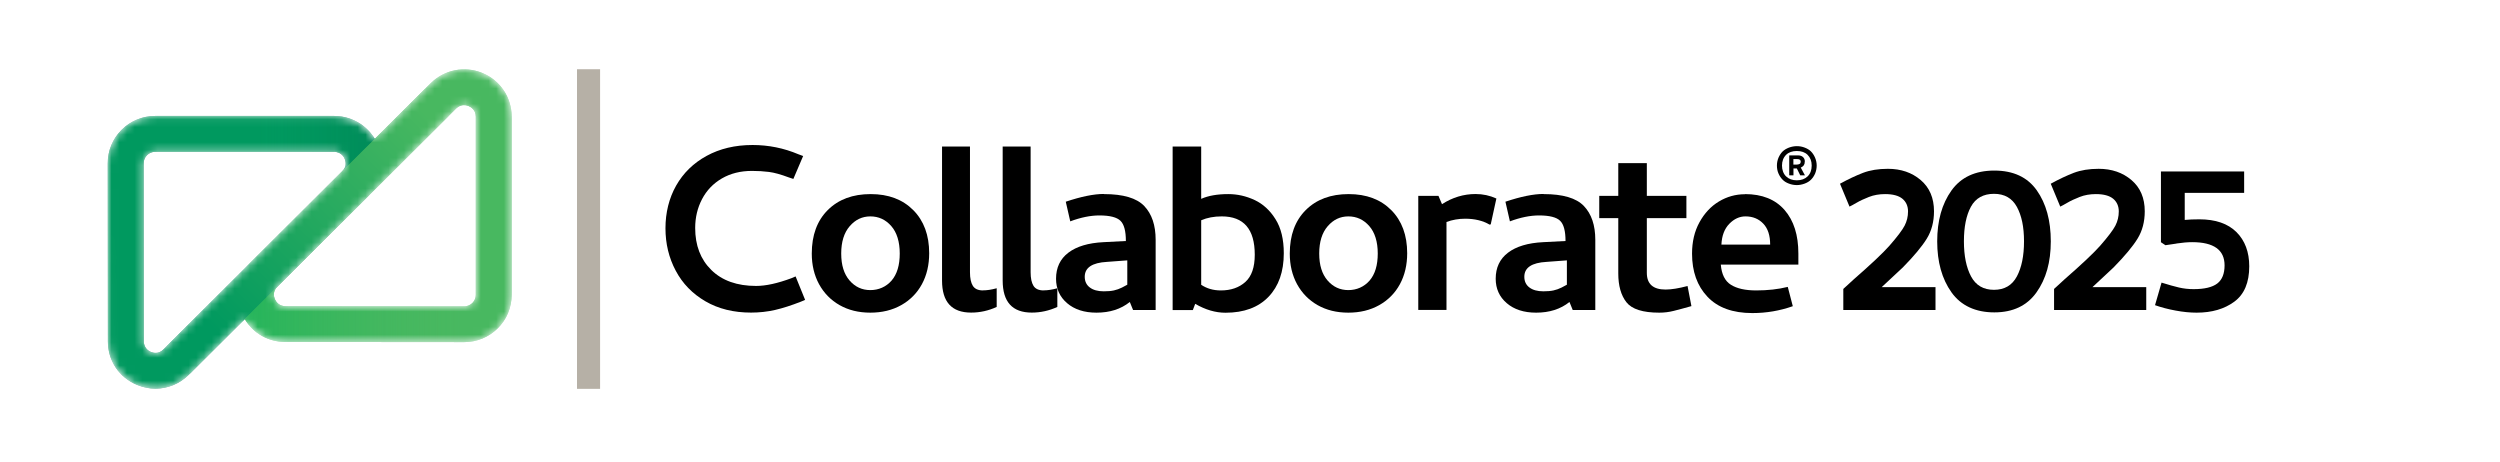 <svg xmlns="http://www.w3.org/2000/svg" width="325" height="60" viewBox="0 0 325 60" fill="none"><mask id="mask0_4065_8128" style="mask-type:luminance" maskUnits="userSpaceOnUse" x="14" y="9" width="53" height="42"><path d="M62.708 9.489C60.397 8.532 57.757 9.056 55.987 10.819L48.714 18.063C47.612 16.229 45.624 15.08 43.429 15.08H20.165C18.516 15.08 16.969 15.72 15.806 16.884C14.642 18.042 14 19.589 14 21.231L14.02 44.383C14.02 46.912 15.482 49.083 17.828 50.05C18.612 50.372 19.427 50.533 20.226 50.533C21.814 50.533 23.351 49.909 24.545 48.72L31.817 41.476C32.92 43.33 34.867 44.453 37.097 44.453L60.341 44.474H60.346C61.99 44.474 63.538 43.834 64.706 42.675C65.874 41.517 66.511 39.975 66.511 38.333V15.161C66.511 12.668 65.019 10.441 62.708 9.489ZM21.247 45.426C20.61 46.06 19.897 45.864 19.619 45.748C19.341 45.632 18.698 45.269 18.698 44.373L18.678 21.221C18.678 20.823 18.835 20.45 19.113 20.168C19.396 19.886 19.77 19.73 20.17 19.73H43.434C44.335 19.73 44.699 20.37 44.815 20.647C44.931 20.924 45.129 21.634 44.491 22.269L32.748 33.965L21.247 45.42V45.426ZM61.843 38.333C61.843 38.731 61.687 39.104 61.404 39.386C61.12 39.668 60.746 39.819 60.346 39.819L37.102 39.799C36.202 39.799 35.838 39.154 35.722 38.877C35.605 38.6 35.408 37.89 36.045 37.255L47.789 25.558L59.289 14.103C59.638 13.761 60.008 13.66 60.316 13.66C60.574 13.66 60.791 13.73 60.918 13.781C61.196 13.897 61.838 14.259 61.838 15.156V38.328L61.843 38.333Z" fill="white"></path></mask><g mask="url(#mask0_4065_8128)"><path d="M60.352 44.474H60.346L37.102 44.453C34.564 44.453 32.384 42.998 31.413 40.66C30.442 38.323 30.953 35.759 32.748 33.971L55.992 10.819C57.762 9.056 60.397 8.532 62.713 9.489C65.025 10.441 66.517 12.668 66.517 15.161V38.333C66.517 39.975 65.874 41.517 64.711 42.675C63.548 43.834 62 44.474 60.352 44.474ZM60.321 13.665C60.013 13.665 59.644 13.766 59.295 14.108L36.05 37.26C35.413 37.895 35.611 38.605 35.727 38.882C35.843 39.159 36.207 39.799 37.108 39.804L60.352 39.824C60.751 39.824 61.125 39.668 61.409 39.391C61.692 39.109 61.849 38.736 61.849 38.338V15.166C61.849 14.269 61.201 13.907 60.928 13.791C60.802 13.741 60.584 13.67 60.326 13.67L60.321 13.665Z" fill="#49B96E"></path><path d="M20.231 50.528C19.432 50.528 18.623 50.372 17.834 50.045C15.487 49.078 14.025 46.907 14.025 44.378L14.005 21.226C14.005 19.584 14.642 18.042 15.811 16.879C16.974 15.715 18.526 15.075 20.17 15.075H43.434C45.938 15.075 48.173 16.561 49.129 18.863C50.085 21.166 49.564 23.795 47.794 25.558L24.55 48.71C23.356 49.899 21.819 50.523 20.231 50.523V50.528ZM20.17 19.735C19.771 19.735 19.396 19.891 19.113 20.173C18.83 20.455 18.673 20.828 18.678 21.226L18.698 44.378C18.698 45.274 19.346 45.637 19.619 45.753C19.897 45.869 20.61 46.065 21.247 45.431L44.491 22.279C45.129 21.644 44.931 20.934 44.815 20.657C44.699 20.38 44.335 19.74 43.434 19.74H20.17V19.735Z" fill="#066451"></path><path d="M20.231 50.528C19.432 50.528 18.623 50.372 17.834 50.045C15.487 49.078 14.025 46.907 14.025 44.378L14.005 21.226C14.005 19.584 14.642 18.042 15.811 16.879C16.974 15.715 18.526 15.075 20.17 15.075H43.434C45.938 15.075 48.173 16.561 49.129 18.863C50.085 21.166 49.564 23.795 47.794 25.558L24.55 48.71C23.356 49.899 21.819 50.523 20.231 50.523V50.528ZM20.17 19.735C19.771 19.735 19.396 19.891 19.113 20.173C18.83 20.455 18.673 20.828 18.678 21.226L18.698 44.378C18.698 45.274 19.346 45.637 19.619 45.753C19.897 45.869 20.61 46.065 21.247 45.431L44.491 22.279C45.129 21.644 44.931 20.934 44.815 20.657C44.699 20.38 44.335 19.74 43.434 19.74H20.17V19.735Z" fill="#00995F"></path><path d="M60.352 44.474H60.346L37.102 44.453C34.564 44.453 32.384 42.998 31.413 40.66C30.442 38.323 30.953 35.759 32.748 33.971L55.992 10.819C57.762 9.056 60.397 8.532 62.713 9.489C65.025 10.441 66.517 12.668 66.517 15.161V38.333C66.517 39.975 65.874 41.517 64.711 42.675C63.548 43.834 62 44.474 60.352 44.474ZM60.321 13.665C60.013 13.665 59.644 13.766 59.295 14.108L36.05 37.26C35.413 37.895 35.611 38.605 35.727 38.882C35.843 39.159 36.207 39.799 37.108 39.804L60.352 39.824C60.751 39.824 61.125 39.668 61.409 39.391C61.692 39.109 61.849 38.736 61.849 38.338V15.166C61.849 14.269 61.201 13.907 60.928 13.791C60.802 13.741 60.584 13.67 60.326 13.67L60.321 13.665Z" fill="#48B860"></path><path d="M55.233 11.574L53.104 13.695L32.753 33.965L21.662 45.013L24.737 48.529L31.828 41.466L36.015 37.295C36.015 37.295 36.04 37.265 36.056 37.25L47.799 25.553L58.293 15.101L55.239 11.564L55.233 11.574Z" fill="url(#paint0_linear_4065_8128)"></path><g style="mix-blend-mode:multiply" opacity="0.4"><path d="M44.815 20.657C44.931 20.934 45.129 21.644 44.491 22.279L42.929 23.835L48.724 18.063C47.622 16.229 45.634 15.08 43.439 15.08H20.023V19.735H43.439C44.34 19.735 44.704 20.375 44.82 20.652L44.815 20.657Z" fill="url(#paint1_linear_4065_8128)"></path><path d="M44.203 29.14L47.794 25.568L44.203 29.14Z" fill="url(#paint2_linear_4065_8128)"></path></g><g style="mix-blend-mode:multiply"><path d="M35.6 31.13L32.748 33.971L35.6 31.13Z" fill="url(#paint3_linear_4065_8128)"></path><path d="M35.727 38.882C35.611 38.605 35.413 37.895 36.05 37.26C36.035 37.275 36.025 37.29 36.01 37.305L31.823 41.476C32.925 43.33 34.872 44.453 37.102 44.453L59.901 44.464V39.809L37.108 39.799C36.207 39.799 35.843 39.154 35.727 38.877V38.882Z" fill="url(#paint4_linear_4065_8128)"></path></g></g><path d="M76.511 9V50.55" stroke="#B6B0A6" stroke-width="3" stroke-miterlimit="10"></path><path d="M97.842 18.851C99.901 18.851 101.89 19.249 103.79 20.053L104.408 20.283L103.136 23.261L102.552 23.067C101.518 22.678 100.661 22.439 99.963 22.351C99.265 22.263 98.531 22.218 97.762 22.218C96.269 22.218 94.961 22.546 93.838 23.2C92.716 23.854 91.859 24.755 91.266 25.886C90.674 27.017 90.374 28.273 90.374 29.634C90.374 31.905 91.072 33.726 92.477 35.104C93.882 36.483 95.818 37.172 98.293 37.172C99.556 37.172 101.085 36.837 102.888 36.165L103.427 35.935L104.665 38.984L104.126 39.214C102.888 39.7 101.766 40.062 100.767 40.292C99.76 40.522 98.717 40.637 97.638 40.637C95.367 40.637 93.396 40.151 91.708 39.17C90.02 38.189 88.73 36.863 87.846 35.193C86.953 33.522 86.511 31.675 86.511 29.669C86.511 27.663 86.971 25.762 87.899 24.128C88.827 22.492 90.144 21.202 91.859 20.265C93.573 19.328 95.562 18.851 97.833 18.851H97.842Z" fill="black"></path><path d="M113.149 40.646C111.629 40.646 110.295 40.319 109.146 39.665C107.997 39.011 107.113 38.1 106.477 36.943C105.849 35.785 105.531 34.459 105.531 32.965C105.531 30.57 106.229 28.679 107.617 27.3C109.004 25.922 110.86 25.232 113.185 25.232C115.509 25.232 117.347 25.93 118.726 27.318C120.105 28.706 120.794 30.579 120.794 32.921C120.794 34.441 120.476 35.785 119.849 36.943C119.221 38.1 118.32 39.011 117.162 39.665C116.004 40.319 114.661 40.646 113.141 40.646H113.149ZM113.149 28.131C112.089 28.131 111.196 28.555 110.463 29.404C109.729 30.252 109.358 31.436 109.358 32.957C109.358 34.477 109.72 35.617 110.436 36.456C111.161 37.296 112.062 37.712 113.141 37.712C114.219 37.712 115.191 37.296 115.907 36.474C116.614 35.652 116.967 34.477 116.967 32.957C116.967 31.436 116.596 30.217 115.863 29.386C115.129 28.547 114.219 28.131 113.141 28.131H113.149Z" fill="black"></path><path d="M127.794 37.747C128.307 37.747 128.899 37.658 129.57 37.473V39.903C128.51 40.389 127.405 40.637 126.247 40.637C123.72 40.637 122.465 39.249 122.465 36.465V19.046H126.097V35.396C126.097 36.165 126.221 36.757 126.468 37.155C126.716 37.553 127.158 37.756 127.803 37.756L127.794 37.747Z" fill="black"></path><path d="M135.677 37.747C136.19 37.747 136.782 37.658 137.454 37.473V39.903C136.393 40.389 135.289 40.637 134.131 40.637C131.603 40.637 130.348 39.249 130.348 36.465V19.046H133.981V35.396C133.981 36.165 134.104 36.757 134.352 37.155C134.599 37.553 135.041 37.756 135.686 37.756L135.677 37.747Z" fill="black"></path><path d="M143.517 25.232C146.018 25.232 147.759 25.745 148.749 26.779C149.739 27.813 150.234 29.28 150.234 31.18V40.301H147.299L146.875 39.258C145.717 40.186 144.277 40.646 142.545 40.646C140.945 40.646 139.672 40.23 138.718 39.408C137.763 38.587 137.286 37.526 137.286 36.236C137.286 34.795 137.816 33.664 138.886 32.851C139.955 32.038 141.484 31.578 143.464 31.481L146.363 31.331C146.363 30.04 146.133 29.165 145.664 28.706C145.196 28.246 144.286 28.007 142.925 28.007C141.767 28.007 140.503 28.264 139.133 28.776L138.55 26.222C140.556 25.55 142.209 25.215 143.499 25.215L143.517 25.232ZM146.539 33.849L143.914 34.044C141.979 34.15 141.016 34.795 141.016 35.979C141.016 36.572 141.236 37.04 141.67 37.367C142.111 37.703 142.712 37.871 143.49 37.871C144.003 37.871 144.445 37.835 144.807 37.756C145.169 37.676 145.514 37.553 145.85 37.385C146.186 37.217 146.416 37.093 146.548 37.013V33.84L146.539 33.849Z" fill="black"></path><path d="M156.155 19.046V25.851C157.083 25.436 158.259 25.232 159.673 25.232C160.857 25.232 161.997 25.489 163.093 26.001C164.189 26.514 165.099 27.345 165.815 28.494C166.54 29.642 166.893 31.118 166.893 32.921C166.893 35.316 166.23 37.208 164.905 38.587C163.579 39.965 161.714 40.655 159.319 40.655C158.002 40.655 156.694 40.266 155.377 39.497L155.068 40.31H152.443V19.046H156.155ZM158.824 28.131C157.817 28.131 156.933 28.299 156.155 28.635V37.022C156.88 37.508 157.728 37.756 158.709 37.756C160.026 37.756 161.087 37.385 161.9 36.651C162.713 35.917 163.119 34.742 163.119 33.116C163.119 29.793 161.688 28.131 158.833 28.131H158.824Z" fill="black"></path><path d="M175.29 40.646C173.769 40.646 172.435 40.319 171.286 39.665C170.137 39.011 169.253 38.1 168.617 36.943C167.989 35.785 167.671 34.459 167.671 32.965C167.671 30.57 168.369 28.679 169.757 27.3C171.144 25.922 173 25.232 175.325 25.232C177.649 25.232 179.488 25.93 180.866 27.318C182.245 28.706 182.934 30.579 182.934 32.921C182.934 34.441 182.616 35.785 181.989 36.943C181.361 38.1 180.46 39.011 179.302 39.665C178.144 40.319 176.801 40.646 175.281 40.646H175.29ZM175.29 28.131C174.229 28.131 173.336 28.555 172.603 29.404C171.869 30.252 171.498 31.436 171.498 32.957C171.498 34.477 171.86 35.617 172.576 36.456C173.301 37.296 174.202 37.712 175.281 37.712C176.359 37.712 177.331 37.296 178.047 36.474C178.754 35.652 179.108 34.477 179.108 32.957C179.108 31.436 178.736 30.217 178.003 29.386C177.269 28.547 176.359 28.131 175.281 28.131H175.29Z" fill="black"></path><path d="M187.459 26.54C188.821 25.665 190.279 25.223 191.825 25.223C192.78 25.223 193.681 25.418 194.53 25.807L193.796 29.165L193.646 29.201C192.771 28.688 191.711 28.432 190.473 28.432C189.625 28.432 188.812 28.573 188.043 28.856V40.292H184.375V25.462H187L187.459 26.54Z" fill="black"></path><path d="M200.672 25.232C203.173 25.232 204.914 25.745 205.904 26.779C206.894 27.813 207.389 29.28 207.389 31.18V40.301H204.455L204.031 39.258C202.873 40.186 201.432 40.646 199.7 40.646C198.1 40.646 196.828 40.23 195.873 39.408C194.919 38.587 194.441 37.526 194.441 36.236C194.441 34.795 194.972 33.664 196.041 32.851C197.11 32.038 198.639 31.578 200.619 31.481L203.518 31.331C203.518 30.04 203.288 29.165 202.82 28.706C202.36 28.246 201.441 28.007 200.08 28.007C198.922 28.007 197.658 28.264 196.288 28.776L195.705 26.222C197.711 25.55 199.364 25.215 200.654 25.215L200.672 25.232ZM203.686 33.849L201.061 34.044C199.125 34.15 198.162 34.795 198.162 35.979C198.162 36.572 198.383 37.04 198.816 37.367C199.258 37.703 199.859 37.871 200.637 37.871C201.149 37.871 201.591 37.835 201.954 37.756C202.316 37.676 202.661 37.553 202.996 37.385C203.332 37.217 203.562 37.093 203.695 37.013V33.84L203.686 33.849Z" fill="black"></path><path d="M219.877 39.797C218.976 40.054 218.207 40.257 217.579 40.416C216.952 40.575 216.324 40.646 215.706 40.646C213.567 40.646 212.144 40.195 211.437 39.294C210.73 38.392 210.376 37.146 210.376 35.546V28.361H207.902V25.462H210.376V21.211H214.088V25.462H219.232V28.361H214.088V35.476C214.088 36.916 214.901 37.641 216.519 37.641C217.27 37.641 218.216 37.491 219.382 37.181L219.886 39.806L219.877 39.797Z" fill="black"></path><path d="M226.833 25.232C229.078 25.232 230.792 25.922 231.994 27.3C233.196 28.679 233.788 30.562 233.788 32.965V34.397H223.704C223.81 35.661 224.243 36.536 225.021 37.022C225.79 37.508 226.886 37.756 228.309 37.756C229.802 37.756 231.172 37.605 232.41 37.296L233.064 39.806C231.384 40.398 229.634 40.699 227.805 40.699C225.251 40.699 223.306 39.992 221.972 38.578C220.629 37.164 219.966 35.29 219.966 32.974C219.966 31.428 220.284 30.067 220.929 28.9C221.574 27.725 222.414 26.823 223.457 26.196C224.5 25.568 225.631 25.25 226.842 25.25L226.833 25.232ZM226.912 28.131C226.143 28.131 225.436 28.449 224.809 29.095C224.181 29.74 223.837 30.641 223.784 31.799H230.121C230.121 30.615 229.829 29.704 229.228 29.077C228.636 28.449 227.858 28.131 226.912 28.131Z" fill="black"></path><path d="M239.206 23.88C240.284 23.288 241.283 22.82 242.202 22.466C243.112 22.121 244.191 21.945 245.428 21.945C247.125 21.945 248.548 22.431 249.697 23.412C250.846 24.393 251.42 25.745 251.42 27.468C251.42 28.838 251.102 30.023 250.474 31.039C249.847 32.055 248.804 33.301 247.363 34.769L244.624 37.323H251.615V40.301H239.63V37.561L241.018 36.289C243.236 34.353 244.765 32.913 245.614 31.958C246.648 30.774 247.31 29.899 247.602 29.333C247.894 28.767 248.044 28.149 248.044 27.477C248.044 26.805 247.797 26.231 247.31 25.833C246.824 25.436 246.073 25.232 245.066 25.232C244.297 25.232 243.59 25.356 242.962 25.604C242.335 25.851 241.796 26.098 241.362 26.355C240.921 26.611 240.611 26.779 240.434 26.858L239.197 23.88H239.206Z" fill="black"></path><path d="M264.783 24.746C265.994 26.461 266.604 28.67 266.604 31.375C266.604 34.079 265.985 36.262 264.748 38.003C263.511 39.744 261.681 40.61 259.26 40.61C256.838 40.61 254.929 39.744 253.692 38.003C252.454 36.262 251.836 34.053 251.836 31.375C251.836 28.697 252.454 26.496 253.692 24.764C254.929 23.04 256.785 22.174 259.26 22.174C261.734 22.174 263.572 23.032 264.783 24.746ZM262.194 35.935C262.812 34.777 263.122 33.257 263.122 31.375C263.122 29.492 262.812 28.025 262.194 26.894C261.575 25.763 260.585 25.197 259.215 25.197C257.845 25.197 256.829 25.754 256.219 26.876C255.609 27.999 255.309 29.501 255.309 31.375C255.309 33.248 255.618 34.777 256.237 35.935C256.856 37.093 257.845 37.676 259.215 37.676C260.585 37.676 261.575 37.093 262.194 35.935Z" fill="black"></path><path d="M266.604 23.88C267.682 23.288 268.681 22.82 269.6 22.466C270.51 22.121 271.588 21.945 272.826 21.945C274.523 21.945 275.946 22.431 277.095 23.412C278.243 24.393 278.818 25.745 278.818 27.468C278.818 28.838 278.5 30.023 277.872 31.039C277.245 32.055 276.202 33.301 274.761 34.769L272.022 37.323H279.012V40.301H267.028V37.561L268.416 36.289C270.634 34.353 272.163 32.913 273.011 31.958C274.045 30.774 274.708 29.899 275 29.333C275.292 28.767 275.442 28.149 275.442 27.477C275.442 26.805 275.194 26.231 274.708 25.833C274.222 25.436 273.471 25.232 272.463 25.232C271.695 25.232 270.987 25.356 270.36 25.604C269.732 25.851 269.193 26.098 268.76 26.355C268.318 26.611 268.009 26.779 267.832 26.858L266.595 23.88H266.604Z" fill="black"></path><path d="M282.937 31.666C282.168 31.781 281.691 31.852 281.505 31.878L280.922 31.49V22.289H291.739V25.073H284.015V28.591C284.554 28.538 285.19 28.511 285.906 28.511C288.019 28.511 289.627 29.068 290.741 30.173C291.845 31.277 292.402 32.762 292.402 34.618C292.402 36.73 291.757 38.26 290.467 39.214C289.176 40.169 287.541 40.646 285.562 40.646C284.713 40.646 283.794 40.557 282.822 40.372C281.841 40.195 280.957 39.956 280.153 39.674L281.001 36.739C281.903 37.022 282.654 37.234 283.264 37.376C283.865 37.517 284.51 37.588 285.173 37.588C286.587 37.588 287.612 37.34 288.248 36.854C288.876 36.368 289.194 35.582 289.194 34.495C289.194 32.488 287.789 31.481 284.978 31.481C284.386 31.481 283.706 31.543 282.928 31.657L282.937 31.666Z" fill="black"></path><path d="M236.17 21.52C236.17 21.88 236.1 22.22 235.97 22.55C235.83 22.87 235.65 23.14 235.43 23.36C235.21 23.58 234.93 23.75 234.6 23.87C234.27 23.99 233.94 24.06 233.59 24.06C233.24 24.06 232.9 24 232.56 23.87C232.23 23.75 231.95 23.58 231.74 23.36C231.52 23.14 231.34 22.87 231.2 22.55C231.06 22.23 231 21.88 231 21.52C231 21.16 231.07 20.83 231.2 20.51C231.34 20.19 231.52 19.91 231.74 19.69C231.96 19.48 232.23 19.32 232.56 19.19C232.89 19.07 233.23 19 233.59 19C233.95 19 234.27 19.06 234.59 19.18C234.91 19.3 235.19 19.46 235.41 19.67C235.63 19.89 235.82 20.17 235.96 20.5C236.1 20.83 236.17 21.17 236.17 21.52ZM235.52 21.52C235.52 20.94 235.34 20.48 234.98 20.12C234.64 19.79 234.17 19.63 233.59 19.63C233.01 19.63 232.54 19.79 232.2 20.12C231.84 20.48 231.66 20.95 231.66 21.52C231.66 22.09 231.84 22.59 232.19 22.93C232.54 23.27 233.01 23.44 233.59 23.44C234.17 23.44 234.64 23.27 234.99 22.93C235.34 22.59 235.52 22.12 235.52 21.52ZM234.62 21.01C234.62 21.2 234.58 21.36 234.5 21.48C234.42 21.6 234.29 21.7 234.1 21.79L234.64 22.79H234.03L233.59 21.9H233.15V22.79H232.6V20.2H233.74C234.01 20.2 234.23 20.27 234.39 20.42C234.55 20.57 234.63 20.76 234.63 21.02L234.62 21.01ZM234.1 21.02C234.1 20.8 233.95 20.68 233.64 20.68H233.14V21.4H233.52C233.69 21.4 233.83 21.37 233.93 21.32C234.04 21.27 234.09 21.17 234.09 21.01L234.1 21.02Z" fill="black"></path><defs><linearGradient id="paint0_linear_4065_8128" x1="27.407" y1="42.584" x2="55.244" y2="14.637" gradientUnits="userSpaceOnUse"><stop stop-color="#00995F"></stop><stop offset="1" stop-color="#48B860"></stop></linearGradient><linearGradient id="paint1_linear_4065_8128" x1="52.502" y1="19.458" x2="33.689" y2="19.458" gradientUnits="userSpaceOnUse"><stop stop-color="#005944" stop-opacity="0.7"></stop><stop offset="0.25" stop-color="#006348" stop-opacity="0.58"></stop><stop offset="0.68" stop-color="#007F54" stop-opacity="0.28"></stop><stop offset="1" stop-color="#00995F" stop-opacity="0"></stop></linearGradient><linearGradient id="paint2_linear_4065_8128" x1="43.262" y1="25.82" x2="37.987" y2="22.84" gradientUnits="userSpaceOnUse"><stop stop-color="#054E3E" stop-opacity="0.5"></stop><stop offset="0.32" stop-color="#055241" stop-opacity="0.41"></stop><stop offset="0.79" stop-color="#055D4B" stop-opacity="0.14"></stop><stop offset="1" stop-color="#066451" stop-opacity="0"></stop></linearGradient><linearGradient id="paint3_linear_4065_8128" x1="36.182" y1="33.331" x2="42.331" y2="35.745" gradientUnits="userSpaceOnUse"><stop stop-color="#054E3E" stop-opacity="0.5"></stop><stop offset="0.32" stop-color="#055241" stop-opacity="0.41"></stop><stop offset="0.79" stop-color="#055D4B" stop-opacity="0.14"></stop><stop offset="1" stop-color="#066451" stop-opacity="0"></stop></linearGradient><linearGradient id="paint4_linear_4065_8128" x1="31.823" y1="40.862" x2="59.901" y2="40.862" gradientUnits="userSpaceOnUse"><stop stop-color="#00B155" stop-opacity="0.5"></stop><stop offset="0.49" stop-color="#21B45A" stop-opacity="0.27"></stop><stop offset="1" stop-color="#48B860" stop-opacity="0"></stop></linearGradient></defs></svg>